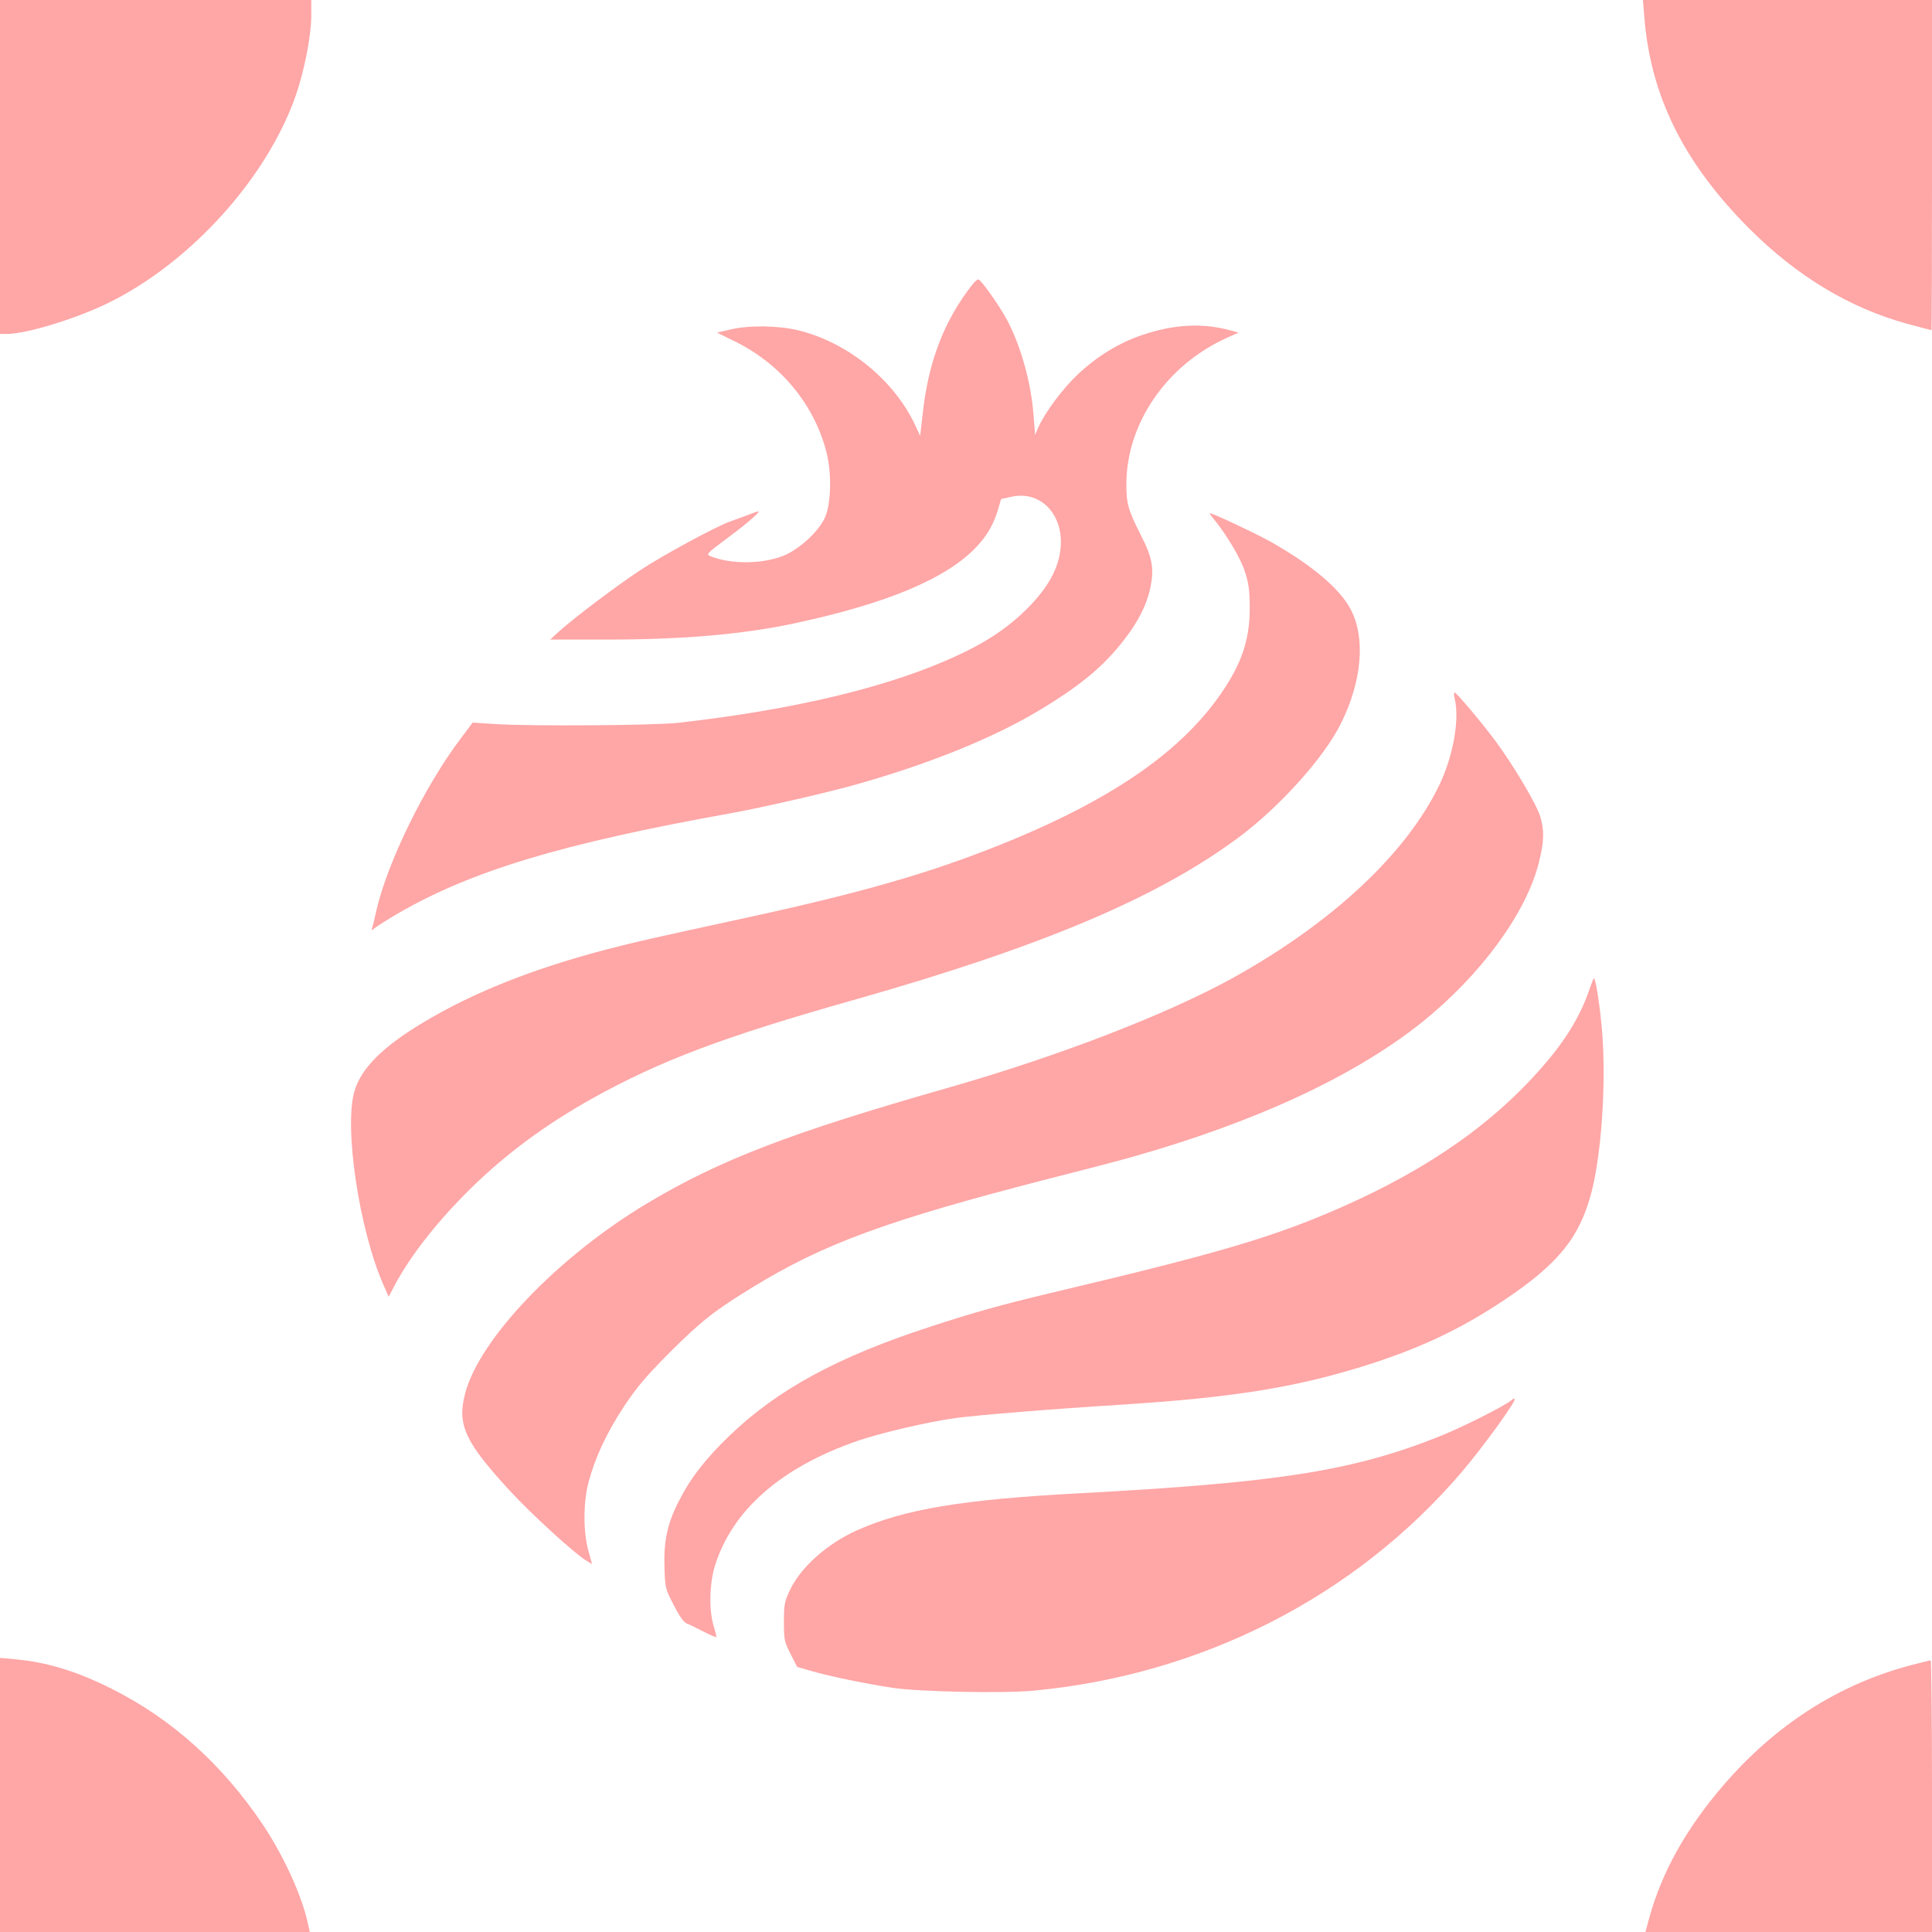 <?xml version="1.0" standalone="no"?>
<!DOCTYPE svg PUBLIC "-//W3C//DTD SVG 20010904//EN"
 "http://www.w3.org/TR/2001/REC-SVG-20010904/DTD/svg10.dtd">
<svg version="1.0" xmlns="http://www.w3.org/2000/svg"
 width="1024pt" height="1024pt" viewBox="0 0 1024 1024"
 preserveAspectRatio="xMidYMid meet">

<g transform="translate(0,1024) scale(0.1,-0.1)"
fill="#ffa6a6" stroke="none">
<path d="M0 9355 l0 -885 35 0 c103 0 357 77 530 160 416 201 807 616 979
1041 59 143 106 363 106 492 l0 77 -825 0 -825 0 0 -885z"/>
<path d="M8715 10153 c32 -419 208 -775 555 -1123 251 -252 532 -422 838 -506
69 -19 127 -34 129 -34 2 0 3 394 3 875 l0 875 -766 0 -766 0 7 -87z"/>
<path d="M5154 8732 c-150 -191 -234 -409 -264 -689 l-13 -113 -28 60 c-113
239 -359 437 -621 500 -105 25 -263 27 -359 3 l-69 -16 98 -48 c242 -120 419
-335 483 -588 28 -112 24 -272 -9 -345 -34 -74 -134 -166 -218 -201 -112 -45
-277 -47 -386 -4 -27 11 -27 12 90 99 101 75 176 140 161 140 -2 0 -29 -9 -59
-21 -30 -11 -73 -27 -95 -35 -77 -28 -351 -177 -465 -252 -126 -82 -356 -256
-435 -327 l-49 -45 299 0 c405 0 724 28 995 86 492 105 808 238 966 406 57 61
89 116 114 198 l16 55 55 12 c142 32 260 -75 262 -237 0 -122 -58 -236 -182
-359 -128 -126 -270 -211 -509 -306 -341 -134 -795 -235 -1337 -296 -124 -14
-764 -19 -965 -7 l-125 8 -66 -88 c-189 -251 -385 -651 -444 -907 -8 -39 -18
-79 -22 -90 -5 -19 -4 -19 13 -4 11 9 63 42 117 74 394 229 870 373 1772 535
162 29 533 114 680 157 379 108 713 244 948 385 219 131 343 233 452 373 78
100 122 187 142 279 21 102 11 159 -48 275 -70 138 -79 170 -79 275 0 321 213
631 532 775 l63 28 -40 11 c-149 41 -298 34 -466 -22 -126 -42 -240 -111 -345
-209 -82 -77 -175 -202 -211 -283 l-17 -39 -8 104 c-13 173 -67 367 -141 506
-42 78 -139 215 -152 214 -5 0 -20 -12 -31 -27z"/>
<path d="M6434 7488 c68 -83 141 -206 164 -277 20 -61 25 -97 26 -186 1 -161
-36 -282 -129 -426 -214 -332 -595 -597 -1200 -839 -373 -149 -725 -250 -1320
-380 -538 -117 -601 -131 -755 -171 -392 -102 -711 -229 -973 -386 -216 -129
-330 -242 -367 -362 -59 -188 23 -740 154 -1035 l26 -59 31 59 c84 159 229
343 405 516 189 185 395 337 645 477 360 200 697 327 1384 521 998 283 1611
542 2042 863 216 161 451 422 540 602 112 224 132 456 51 607 -58 110 -208
235 -424 357 -79 44 -306 151 -321 151 -3 0 6 -15 21 -32z"/>
<path d="M7711 6533 c25 -110 -9 -298 -80 -449 -175 -367 -568 -734 -1098
-1028 -350 -193 -920 -413 -1503 -580 -839 -239 -1216 -384 -1600 -614 -473
-283 -890 -719 -965 -1009 -43 -164 -1 -255 235 -512 118 -128 347 -337 408
-373 l30 -18 -20 73 c-27 98 -27 254 1 359 34 131 97 265 188 403 70 105 116
159 237 281 169 169 239 225 438 347 383 236 723 360 1583 581 182 46 373 96
425 111 662 186 1189 431 1547 717 311 250 551 576 619 845 28 112 30 169 8
244 -20 67 -143 274 -241 406 -80 106 -204 253 -214 253 -4 0 -3 -17 2 -37z"/>
<path d="M8428 5007 c-42 -131 -117 -261 -228 -392 -266 -316 -617 -565 -1091
-774 -359 -158 -647 -243 -1544 -455 -263 -63 -399 -101 -635 -178 -489 -159
-810 -333 -1064 -578 -129 -124 -208 -227 -270 -350 -60 -119 -79 -211 -74
-350 3 -106 4 -111 49 -197 30 -60 53 -91 69 -98 14 -5 54 -25 89 -43 35 -18
66 -31 68 -29 1 2 -5 28 -14 58 -26 82 -23 225 6 319 92 296 351 523 756 663
125 43 374 101 520 121 119 16 496 47 880 71 578 37 911 89 1275 202 297 92
519 196 755 354 286 192 397 330 460 569 54 209 79 583 56 860 -11 127 -32
264 -42 275 -2 2 -11 -20 -21 -48z"/>
<path d="M8014 2821 c-32 -30 -273 -151 -399 -200 -454 -179 -852 -240 -1900
-296 -615 -33 -922 -84 -1173 -196 -158 -71 -297 -195 -355 -316 -29 -63 -32
-76 -32 -169 0 -96 2 -105 35 -170 l35 -69 80 -23 c97 -28 288 -67 427 -88
143 -21 581 -30 745 -15 892 84 1704 497 2268 1156 109 127 293 380 283 390
-2 3 -9 1 -14 -4z"/>
<path d="M0 726 l0 -726 821 0 821 0 -7 32 c-30 149 -126 362 -239 533 -215
321 -484 564 -804 724 -187 94 -343 141 -515 157 l-77 7 0 -727z"/>
<path d="M10135 1416 c-387 -101 -724 -316 -1003 -641 -196 -228 -325 -460
-391 -702 l-20 -73 760 0 759 0 0 720 c0 396 -3 720 -7 720 -5 -1 -48 -11 -98
-24z"/>
</g>
</svg>
